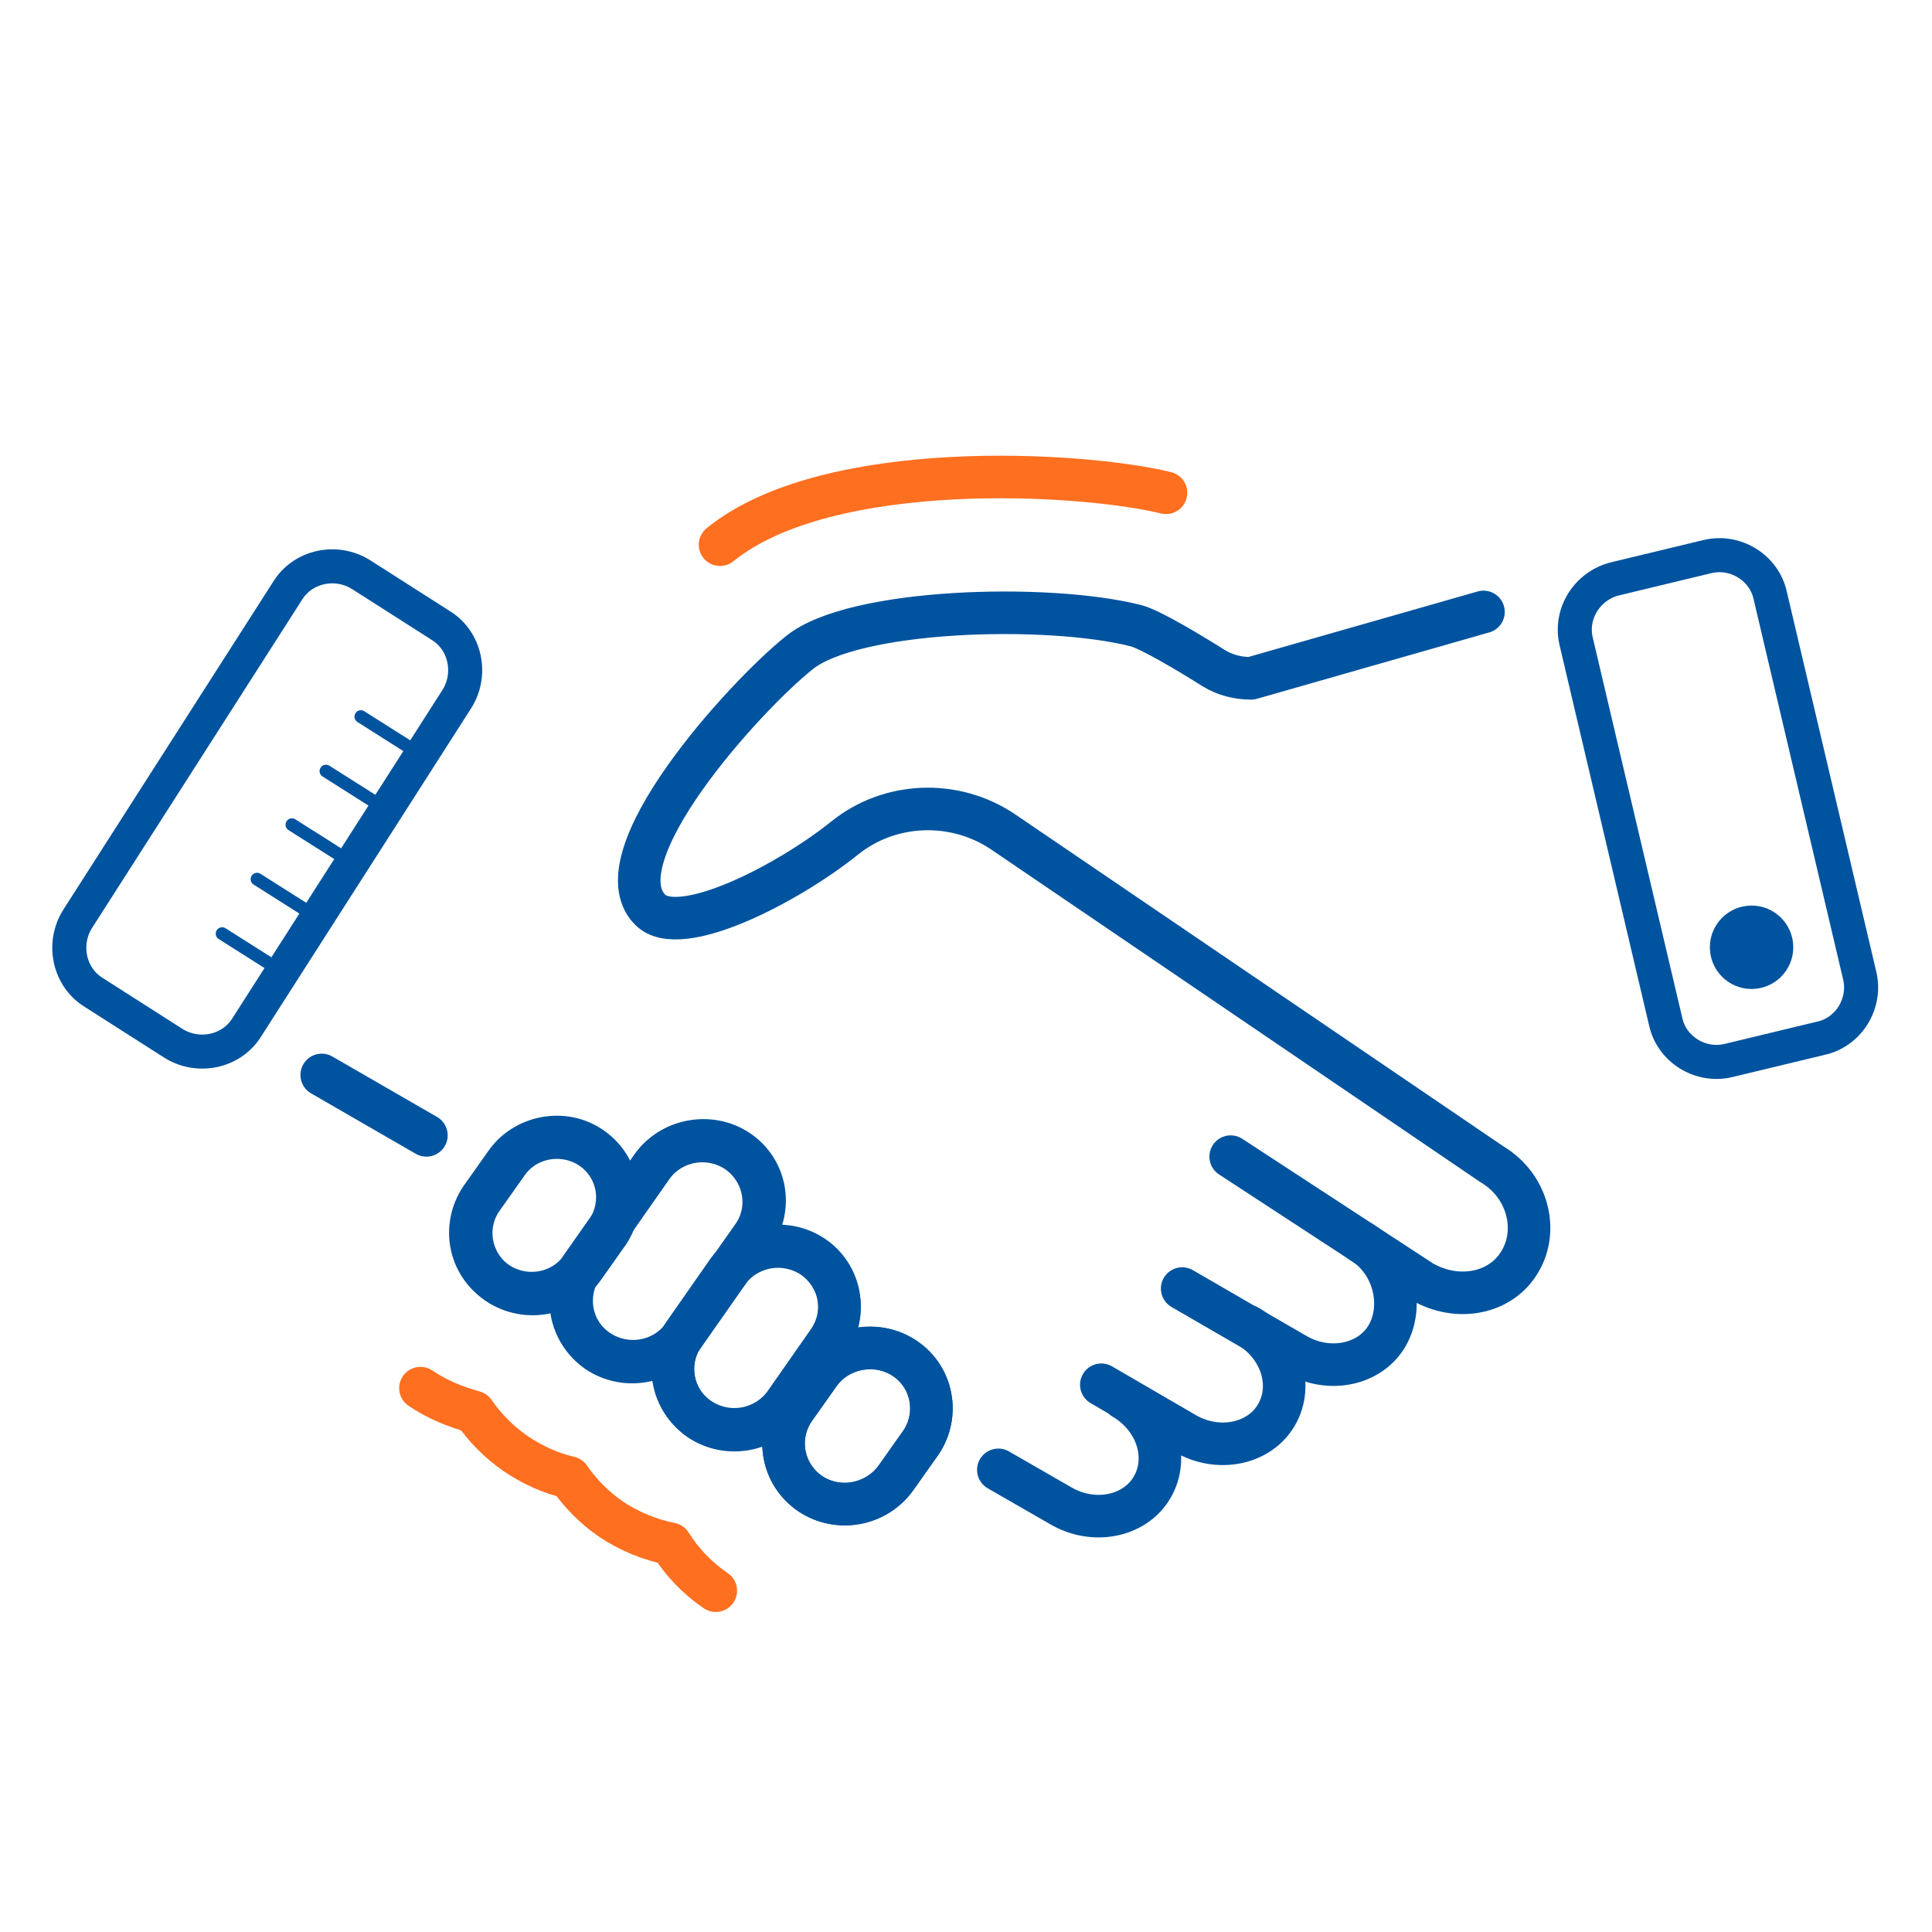 <?xml version="1.0" encoding="UTF-8"?>
<!-- Generator: Adobe Illustrator 28.0.0, SVG Export Plug-In . SVG Version: 6.00 Build 0)  -->
<svg xmlns="http://www.w3.org/2000/svg" xmlns:xlink="http://www.w3.org/1999/xlink" version="1.1" id="Calque_1" x="0px" y="0px" viewBox="0 0 227 227" style="enable-background:new 0 0 227 227;" xml:space="preserve">
<style type="text/css">
	.st0{fill:none;}
	.st1{fill:none;stroke:#FF6F20;stroke-width:5;stroke-linecap:round;stroke-linejoin:round;}
	.st2{fill:none;stroke:#00539F;stroke-width:5;stroke-linecap:round;stroke-linejoin:round;}
	.st3{fill:none;stroke:#00539F;stroke-width:4;stroke-linecap:round;stroke-linejoin:round;}
	.st4{fill:#00539F;}
	.st5{fill:none;stroke:#00539F;stroke-width:1.5;stroke-linecap:round;stroke-linejoin:round;}
</style>
<g id="a">
	<rect class="st0" width="227" height="227"></rect>
</g>
<g>
	<path class="st1" d="M84.6,64c12.7-10.3,42.6-8.5,52.4-6.1"></path>
	<path class="st2" d="M144.6,135.9l22.5,14.7c4.2,2.4,9.3,1.4,11.5-2.4l0,0c2.2-3.7,0.9-8.9-3.3-11.4l-57.5-39.1   c-5.7-3.8-13.3-3.5-18.6,0.8c-6.6,5.3-19.3,11.9-22.8,8.4c-6.1-6.1,11-25,17.5-30.2c6.4-5.2,29.2-5.8,39.5-3.2   c1.7,0.4,6.5,3.3,9.2,5c1.3,0.8,2.8,1.2,4.4,1.2l27.3-7.8"></path>
	<line class="st2" x1="37.8" y1="126.3" x2="50.1" y2="133.4"></line>
</g>
<path class="st2" d="M159.9,145.9c3.9,2.3,5.1,7.5,3.1,11l0,0c-2,3.5-6.9,4.5-10.8,2.2l-13.3-7.7"></path>
<path class="st2" d="M146.6,155.8c3.9,2.3,5.4,6.9,3.4,10.4l0,0c-2,3.5-6.9,4.5-10.8,2.2l-9.8-5.7"></path>
<path class="st2" d="M132,164.3c3.9,2.3,5.4,6.9,3.4,10.4l0,0c-2,3.5-6.9,4.5-10.8,2.2l-7.3-4.2"></path>
<path class="st2" d="M70.3,158.7L70.3,158.7c-3.3-2.2-4.1-6.6-1.9-9.9l8.2-11.7c2.2-3.2,6.8-4.1,10.1-1.9l0,0  c3.3,2.2,4.1,6.6,1.9,9.9l-8.2,11.7C78.1,160.1,73.6,160.9,70.3,158.7z"></path>
<path class="st2" d="M82.2,166.7L82.2,166.7c-3.3-2.2-4.1-6.6-1.9-9.9l5.1-7.3c2.2-3.2,6.8-4.1,10.1-1.9l0,0  c3.3,2.2,4.1,6.6,1.9,9.9l-5.1,7.3C90,168.1,85.5,168.9,82.2,166.7z"></path>
<path class="st2" d="M95.2,175.5L95.2,175.5c-3.3-2.2-4.1-6.6-1.9-9.9l2.9-4.1c2.2-3.2,6.8-4.1,10.1-1.9l0,0  c3.3,2.2,4.1,6.6,1.9,9.9l-2.9,4.1C103,176.8,98.5,177.7,95.2,175.5z"></path>
<path class="st2" d="M58.4,150.7L58.4,150.7c-3.3-2.2-4.1-6.6-1.9-9.9l2.9-4.1c2.2-3.2,6.8-4.1,10-1.9l0,0c3.3,2.2,4.1,6.6,1.9,9.9  l-2.9,4.1C66.2,152.1,61.7,152.9,58.4,150.7z"></path>
<g>
	<path class="st2" d="M97.4,157.6c2.2-3.2,1.4-7.6-1.9-9.9c-3.3-2.2-7.8-1.4-10.1,1.9l3.1-4.4c2.2-3.2,1.4-7.6-1.9-9.9   c-3.3-2.2-7.8-1.4-10.1,1.9l-8.2,11.7c-2.2,3.2-1.4,7.6,1.9,9.9c3.3,2.2,7.8,1.4,10.1-1.9c-2.2,3.2-1.4,7.6,1.9,9.9l0,0   c3.3,2.2,7.8,1.4,10.1-1.9L97.4,157.6L97.4,157.6z"></path>
	<path class="st2" d="M106.3,159.6c-3.3-2.2-7.8-1.4-10.1,1.9l-2.9,4.1c-2.2,3.2-1.4,7.6,1.9,9.9l0,0c3.3,2.2,7.8,1.4,10.1-1.9   l2.9-4.1C110.4,166.3,109.6,161.8,106.3,159.6z"></path>
	<path class="st1" d="M49.4,163.1c1.9,1.3,4.1,2.2,6.3,2.8c1.3,1.9,3,3.6,4.9,4.9c1.9,1.3,4.1,2.3,6.3,2.8c1.3,1.9,3,3.6,4.9,4.9   c2.1,1.4,4.5,2.4,7,2.9c1.3,2.1,3.1,4,5.3,5.5"></path>
	<path class="st2" d="M69.5,134.9c-3.3-2.2-7.8-1.4-10,1.9l-2.9,4.1c-2.2,3.2-1.4,7.6,1.9,9.9c3.3,2.2,7.8,1.4,10.1-1.9l2.9-4.1   C73.6,141.6,72.7,137.1,69.5,134.9z"></path>
</g>
<path class="st3" d="M189.8,68l10.8-2.6c3.3-0.8,6.7,1.3,7.4,4.6l10.5,44.6c0.8,3.3-1.3,6.7-4.6,7.4l-10.8,2.6  c-3.3,0.8-6.7-1.3-7.4-4.6l-10.5-44.6C184.4,72.1,186.5,68.8,189.8,68z"></path>
<circle class="st4" cx="205.8" cy="111.3" r="4.9"></circle>
<path class="st3" d="M42.4,67.5l9.4,6c2.9,1.8,3.7,5.7,1.9,8.6L29,120.7c-1.8,2.9-5.7,3.7-8.6,1.9l-9.4-6c-2.9-1.8-3.7-5.7-1.9-8.6  l24.7-38.6C35.6,66.5,39.5,65.7,42.4,67.5z"></path>
<path class="st5" d="M32.1,113.5l-6-3.8"></path>
<path class="st5" d="M36.2,107.1l-6-3.8"></path>
<path class="st5" d="M40.3,100.7l-6-3.8"></path>
<path class="st5" d="M44.3,94.4l-6-3.8"></path>
<path class="st5" d="M48.4,88l-6-3.8"></path>
</svg>
